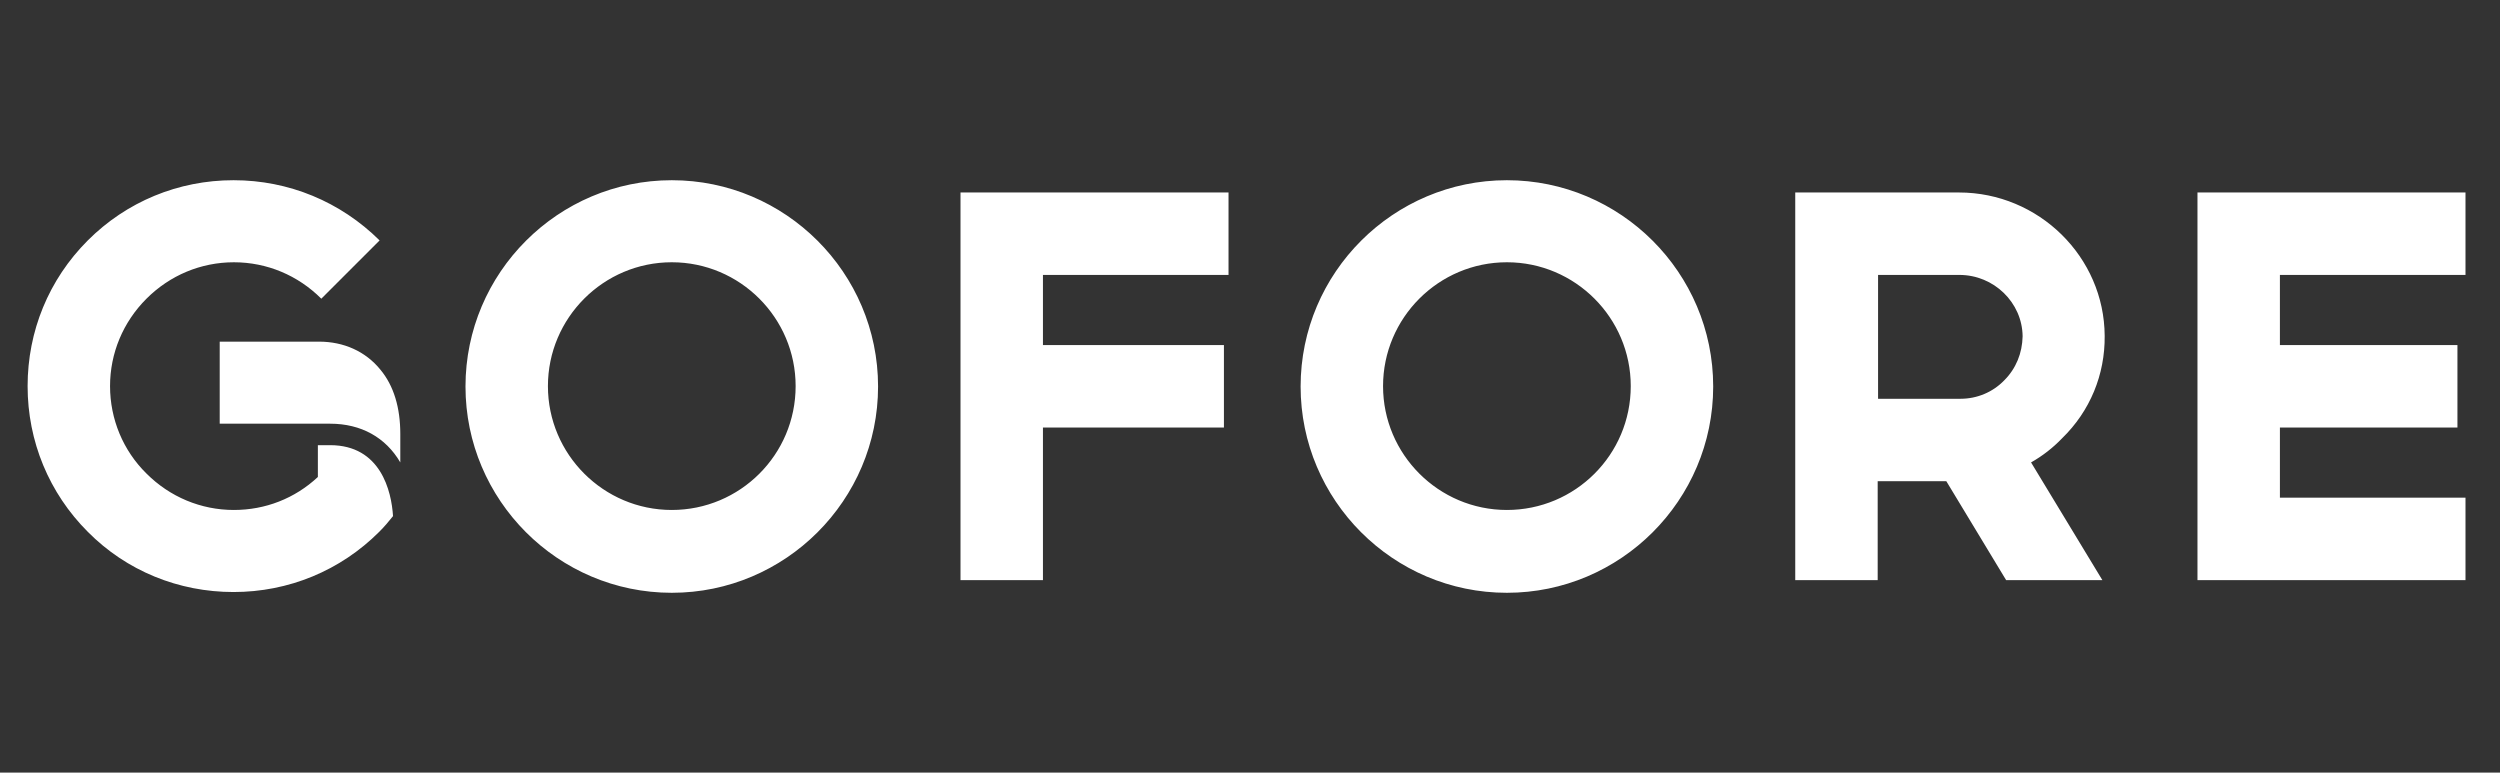 <?xml version="1.0" encoding="UTF-8"?> <svg xmlns="http://www.w3.org/2000/svg" xmlns:xlink="http://www.w3.org/1999/xlink" version="1.1" id="layer" x="0px" y="0px" viewBox="0 0 652 201.5" style="enable-background:new 0 0 652 201.5;" xml:space="preserve"><rect x="0" y="0" width="652" height="201.5" fill="#333333" stroke="none"/> <style type="text/css"> .st0{fill:#FFFFFF;} </style> <path class="st0" d="M83.2,89.1H57.3v21.4h28.8c8.1,0,14.5,3.6,18.3,10.1v-7.4c0-6.9-1.7-12.6-5.2-16.8 C95.3,91.6,89.6,89.1,83.2,89.1 M86.1,116.1h-3.2v8.3c-6,5.6-13.7,8.6-21.9,8.6c-8.6,0-16.7-3.4-22.8-9.5c-6.1-6-9.5-14.2-9.5-22.8 c0-8.6,3.4-16.7,9.5-22.8c6.1-6.1,14.2-9.5,22.8-9.5s16.7,3.4,22.8,9.5l15.2-15.2C88.8,52.6,75.3,47,60.9,47 c-14.4,0-27.9,5.6-38,15.7c-10.2,10.2-15.7,23.7-15.7,38c0,14.4,5.6,27.9,15.7,38c10.1,10.2,23.7,15.7,38,15.7 c14.4,0,27.9-5.6,38-15.7c1.3-1.3,2.5-2.7,3.6-4.1C102.1,128.1,99.3,116.1,86.1,116.1 M522.7,99.2c-3,3.1-7.1,4.8-11.4,4.8h-21.5 V71.7H511c9,0,16.4,7.2,16.5,16C527.4,92.1,525.8,96.1,522.7,99.2 M548.9,87.6c-0.1-20.6-17.2-37.4-38-37.4h-42.7v101.1h21.5v-25.8 h17.9l15.6,25.8h25.1l-18.6-30.7c3-1.7,5.7-3.8,8.1-6.3C545.1,107.2,549,97.7,548.9,87.6 M643,71.7V50.2h-69.9v101.1H643v-21.5 h-48.4v-18.3h46.3V90h-46.3V71.7H643z M250.5,151.3H272v-39.8h47.2V90H272V71.7h48.4V50.2h-69.9V151.3z M175.2,133 c-17.8,0-32.3-14.5-32.3-32.3c0-17.8,14.5-32.3,32.3-32.3c17.8,0,32.3,14.5,32.3,32.3C207.5,118.6,193,133,175.2,133 M175.2,47 c-29.6,0-53.8,24.1-53.8,53.8c0,29.6,24.1,53.8,53.8,53.8c29.6,0,53.8-24.1,53.8-53.8C229,71.1,204.8,47,175.2,47 M393,133 c-17.8,0-32.3-14.5-32.3-32.3c0-17.8,14.5-32.3,32.3-32.3c17.8,0,32.3,14.5,32.3,32.3C425.3,118.6,410.8,133,393,133 M393,47 c-29.6,0-53.8,24.1-53.8,53.8c0,29.6,24.1,53.8,53.8,53.8c29.6,0,53.8-24.1,53.8-53.8C446.8,71.1,422.6,47,393,47"></path> </svg> 